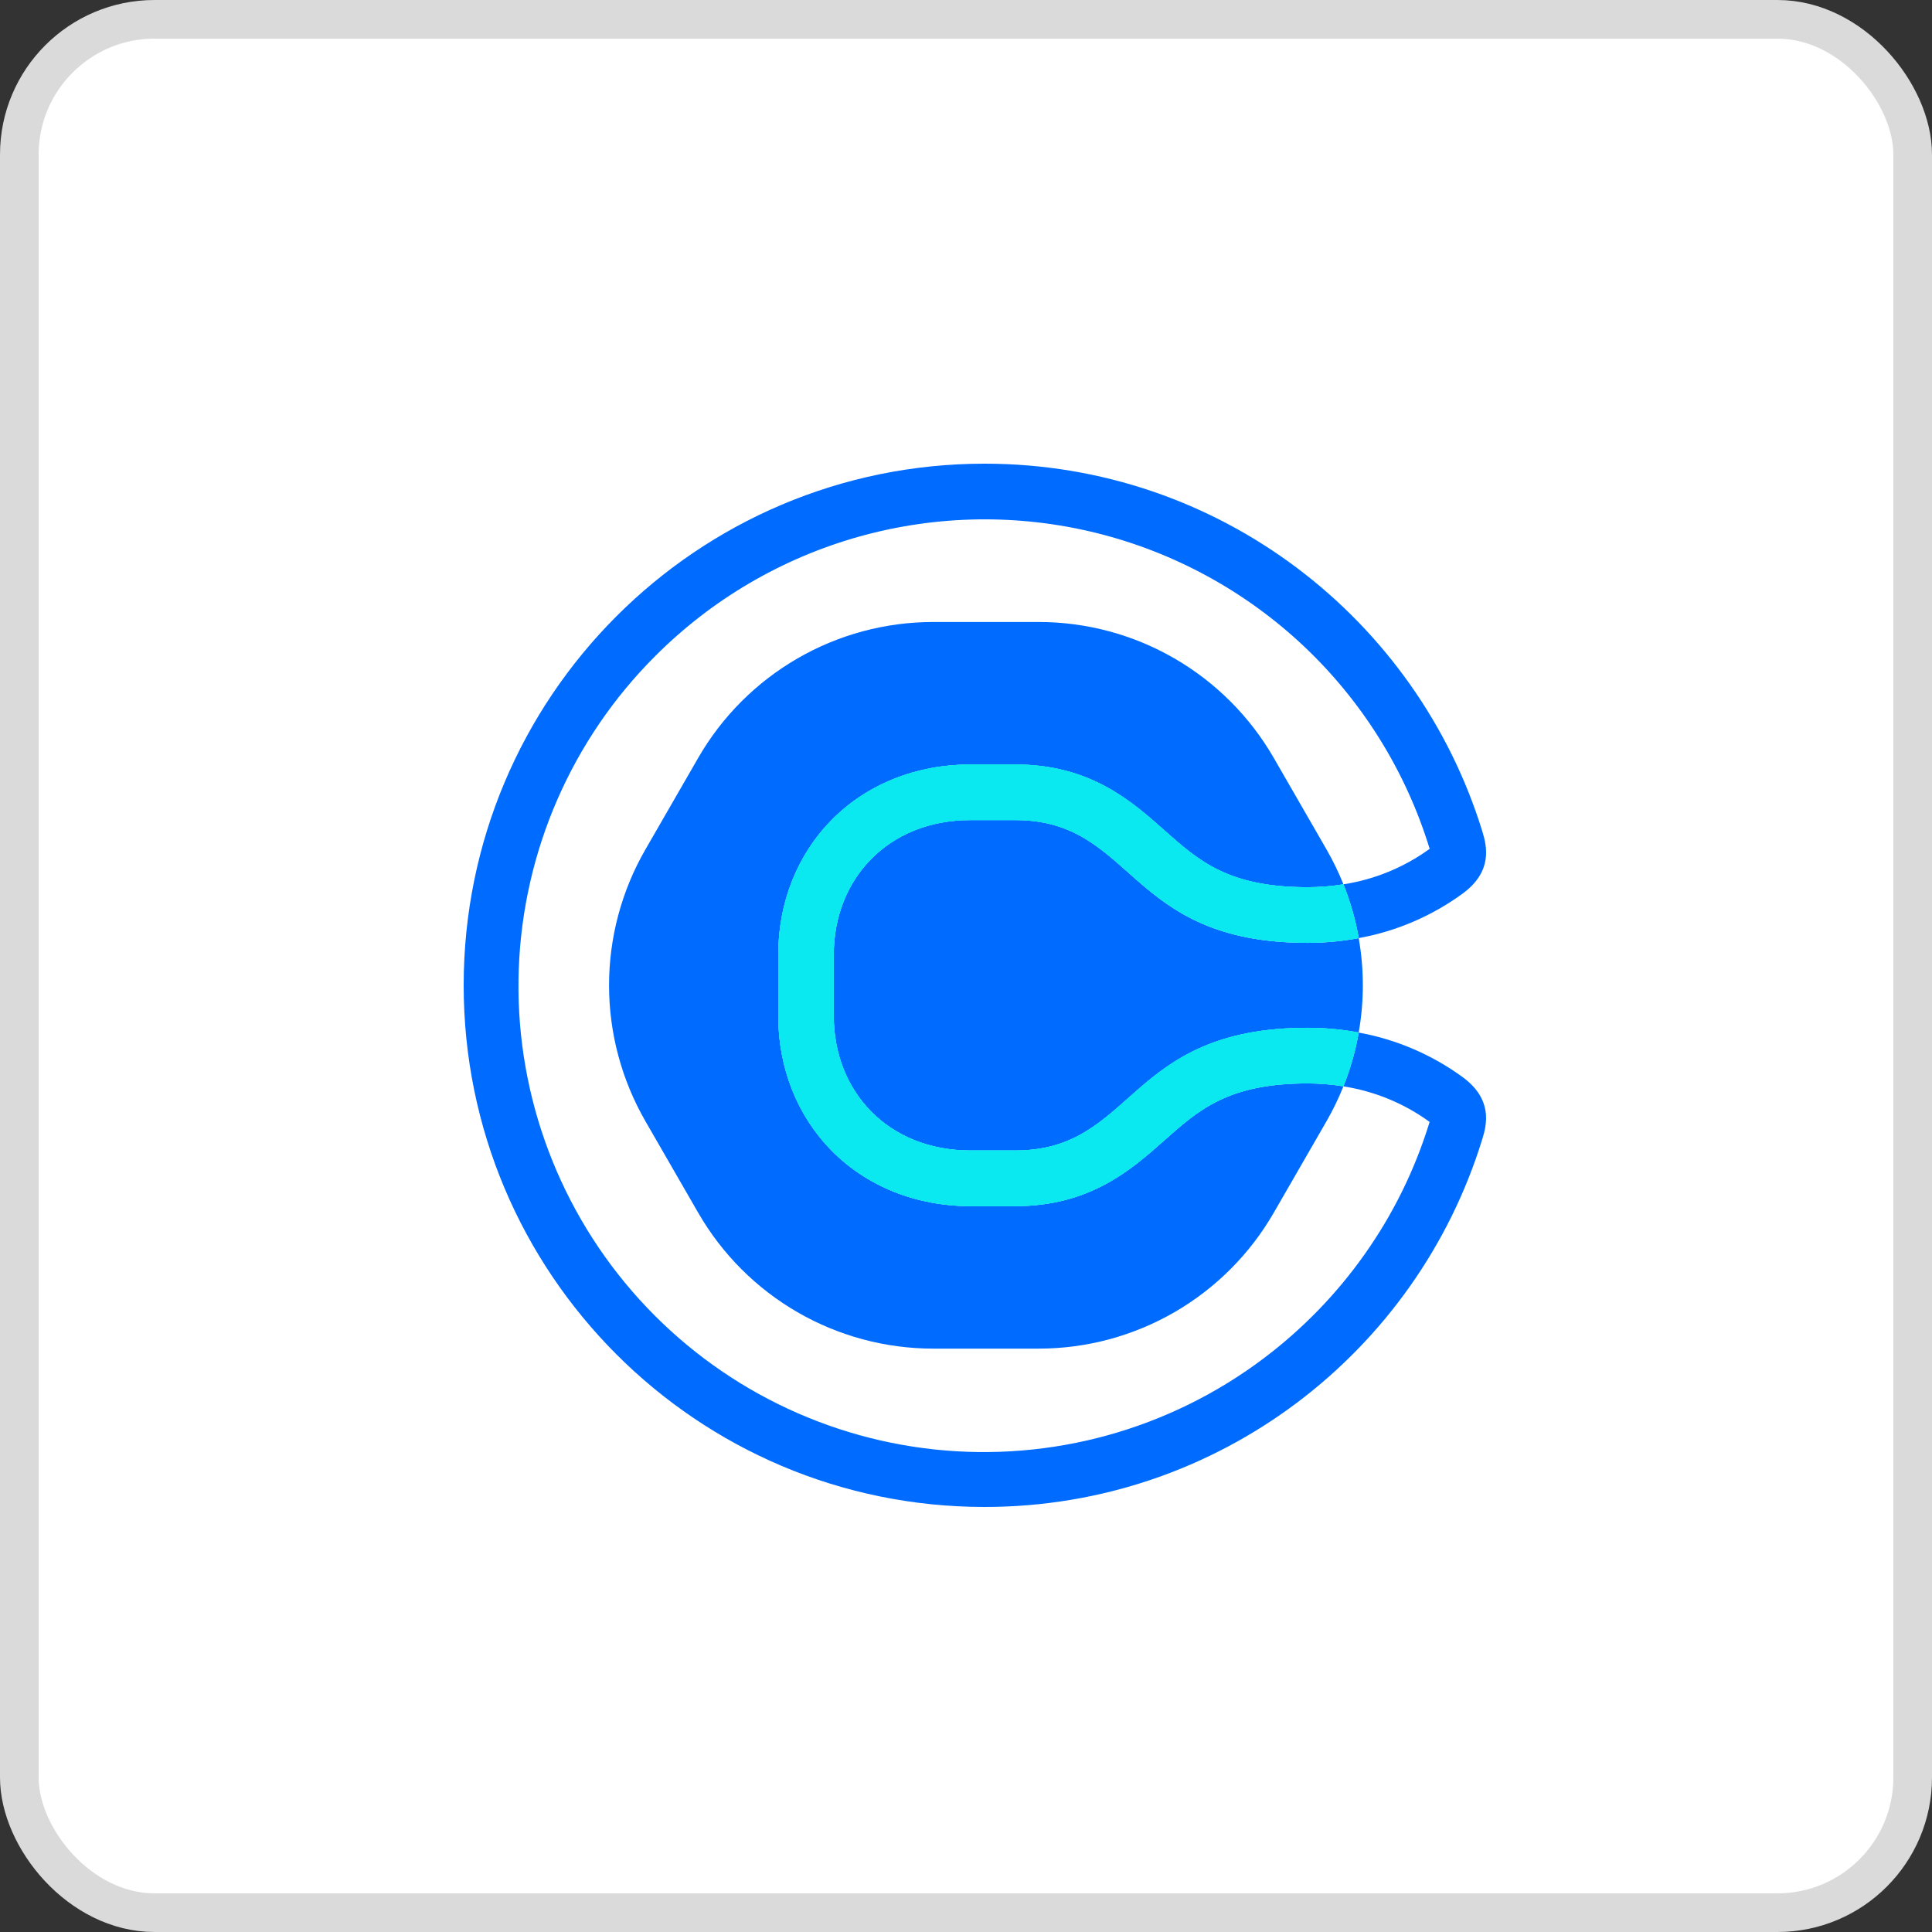 <svg width="50" height="50" viewBox="0 0 50 50" fill="none" xmlns="http://www.w3.org/2000/svg">
<rect x="0" y="0" width="50" height="50" fill="#333333" stroke="none"/>
<rect x="0.5" y="0.5" width="49" height="49" rx="3.5" fill="white"/>
<rect x="0.5" y="0.5" width="49" height="49" rx="3.5" stroke="#DADADA"/>
<g clip-path="url(#clip0_24907_9194)">
<path d="M30.137 29.509C29.281 30.269 28.214 31.215 26.273 31.215H25.115C23.712 31.215 22.437 30.705 21.524 29.78C20.632 28.875 20.141 27.638 20.141 26.294V24.706C20.141 23.362 20.632 22.125 21.524 21.22C22.437 20.295 23.712 19.785 25.115 19.785H26.273C28.214 19.785 29.28 20.731 30.137 21.492C31.025 22.28 31.792 22.961 33.836 22.961C34.148 22.961 34.459 22.936 34.767 22.887C34.767 22.881 34.763 22.875 34.761 22.869C34.638 22.564 34.494 22.269 34.331 21.985L32.964 19.613C32.347 18.544 31.461 17.657 30.394 17.04C29.327 16.422 28.116 16.098 26.884 16.097H24.15C22.917 16.098 21.706 16.422 20.639 17.04C19.572 17.657 18.686 18.544 18.07 19.613L16.703 21.985C16.087 23.053 15.762 24.266 15.762 25.5C15.762 26.734 16.087 27.947 16.703 29.016L18.07 31.387C18.686 32.456 19.572 33.343 20.639 33.96C21.707 34.577 22.917 34.902 24.15 34.902H26.884C28.116 34.902 29.327 34.577 30.394 33.96C31.461 33.343 32.347 32.456 32.964 31.387L34.331 29.016C34.494 28.731 34.638 28.436 34.761 28.131C34.761 28.125 34.765 28.119 34.767 28.113C34.459 28.064 34.148 28.039 33.836 28.039C31.792 28.039 31.025 28.72 30.137 29.509Z" fill="#006BFF"/>
<path d="M26.273 21.223H25.115C22.981 21.223 21.578 22.75 21.578 24.705V26.293C21.578 28.248 22.981 29.775 25.115 29.775H26.273C29.384 29.775 29.141 26.6 33.836 26.6C34.282 26.6 34.726 26.64 35.163 26.722C35.306 25.914 35.306 25.087 35.163 24.279C34.726 24.361 34.282 24.402 33.836 24.401C29.14 24.401 29.384 21.223 26.273 21.223Z" fill="#006BFF"/>
<path d="M37.862 27.882C37.061 27.296 36.139 26.9 35.163 26.723C35.163 26.731 35.161 26.739 35.159 26.747C35.076 27.215 34.944 27.674 34.767 28.115C35.573 28.24 36.338 28.555 36.998 29.035C36.998 29.042 36.994 29.049 36.992 29.056C36.617 30.273 36.052 31.423 35.316 32.462C34.589 33.491 33.706 34.4 32.7 35.157C30.262 36.993 27.22 37.835 24.187 37.512C21.154 37.189 18.357 35.726 16.359 33.417C14.362 31.109 13.313 28.128 13.426 25.075C13.538 22.023 14.803 19.127 16.964 16.972C18.433 15.502 20.256 14.438 22.256 13.881C24.256 13.325 26.366 13.295 28.381 13.795C30.396 14.296 32.248 15.309 33.757 16.737C35.265 18.165 36.38 19.959 36.993 21.946C36.996 21.953 36.998 21.96 37 21.967C36.339 22.447 35.574 22.762 34.767 22.886C34.944 23.328 35.076 23.787 35.16 24.256C35.16 24.264 35.16 24.271 35.163 24.278C36.139 24.102 37.062 23.705 37.862 23.119C38.631 22.549 38.482 21.905 38.365 21.524C36.669 16.008 31.542 12 25.48 12C18.035 12 12 18.044 12 25.5C12 32.955 18.035 39 25.48 39C31.542 39 36.669 34.992 38.362 29.478C38.482 29.097 38.631 28.453 37.862 27.882Z" fill="#006BFF"/>
<path d="M34.767 22.886C34.459 22.936 34.148 22.961 33.836 22.961C31.792 22.961 31.025 22.28 30.136 21.491C29.281 20.73 28.213 19.784 26.273 19.784H25.115C23.712 19.784 22.436 20.294 21.523 21.22C20.632 22.124 20.141 23.362 20.141 24.705V26.293C20.141 27.637 20.632 28.875 21.523 29.779C22.436 30.705 23.712 31.215 25.115 31.215H26.273C28.213 31.215 29.28 30.268 30.136 29.508C31.025 28.719 31.792 28.038 33.836 28.038C34.148 28.038 34.459 28.063 34.767 28.113C34.944 27.671 35.075 27.212 35.159 26.744C35.159 26.736 35.162 26.728 35.163 26.72C34.725 26.639 34.281 26.599 33.836 26.599C29.139 26.599 29.384 29.774 26.273 29.774H25.115C22.98 29.774 21.577 28.247 21.577 26.292V24.706C21.577 22.751 22.98 21.224 25.115 21.224H26.273C29.384 21.224 29.141 24.399 33.836 24.399C34.281 24.399 34.725 24.358 35.163 24.277C35.163 24.27 35.163 24.262 35.16 24.255C35.075 23.786 34.944 23.328 34.767 22.886Z" fill="#0AE9EF"/>
<path d="M34.767 22.886C34.459 22.936 34.148 22.961 33.836 22.961C31.792 22.961 31.025 22.28 30.136 21.491C29.281 20.73 28.213 19.784 26.273 19.784H25.115C23.712 19.784 22.436 20.294 21.523 21.22C20.632 22.124 20.141 23.362 20.141 24.705V26.293C20.141 27.637 20.632 28.875 21.523 29.779C22.436 30.705 23.712 31.215 25.115 31.215H26.273C28.213 31.215 29.28 30.268 30.136 29.508C31.025 28.719 31.792 28.038 33.836 28.038C34.148 28.038 34.459 28.063 34.767 28.113C34.944 27.671 35.075 27.212 35.159 26.744C35.159 26.736 35.162 26.728 35.163 26.72C34.725 26.639 34.281 26.599 33.836 26.599C29.139 26.599 29.384 29.774 26.273 29.774H25.115C22.98 29.774 21.577 28.247 21.577 26.292V24.706C21.577 22.751 22.98 21.224 25.115 21.224H26.273C29.384 21.224 29.141 24.399 33.836 24.399C34.281 24.399 34.725 24.358 35.163 24.277C35.163 24.27 35.163 24.262 35.16 24.255C35.075 23.786 34.944 23.328 34.767 22.886Z" fill="#0AE9EF"/>
</g>
<defs>
<clipPath id="clip0_24907_9194">
<rect width="26.46" height="27" fill="white" transform="translate(12 12)"/>
</clipPath>
</defs>
</svg>
